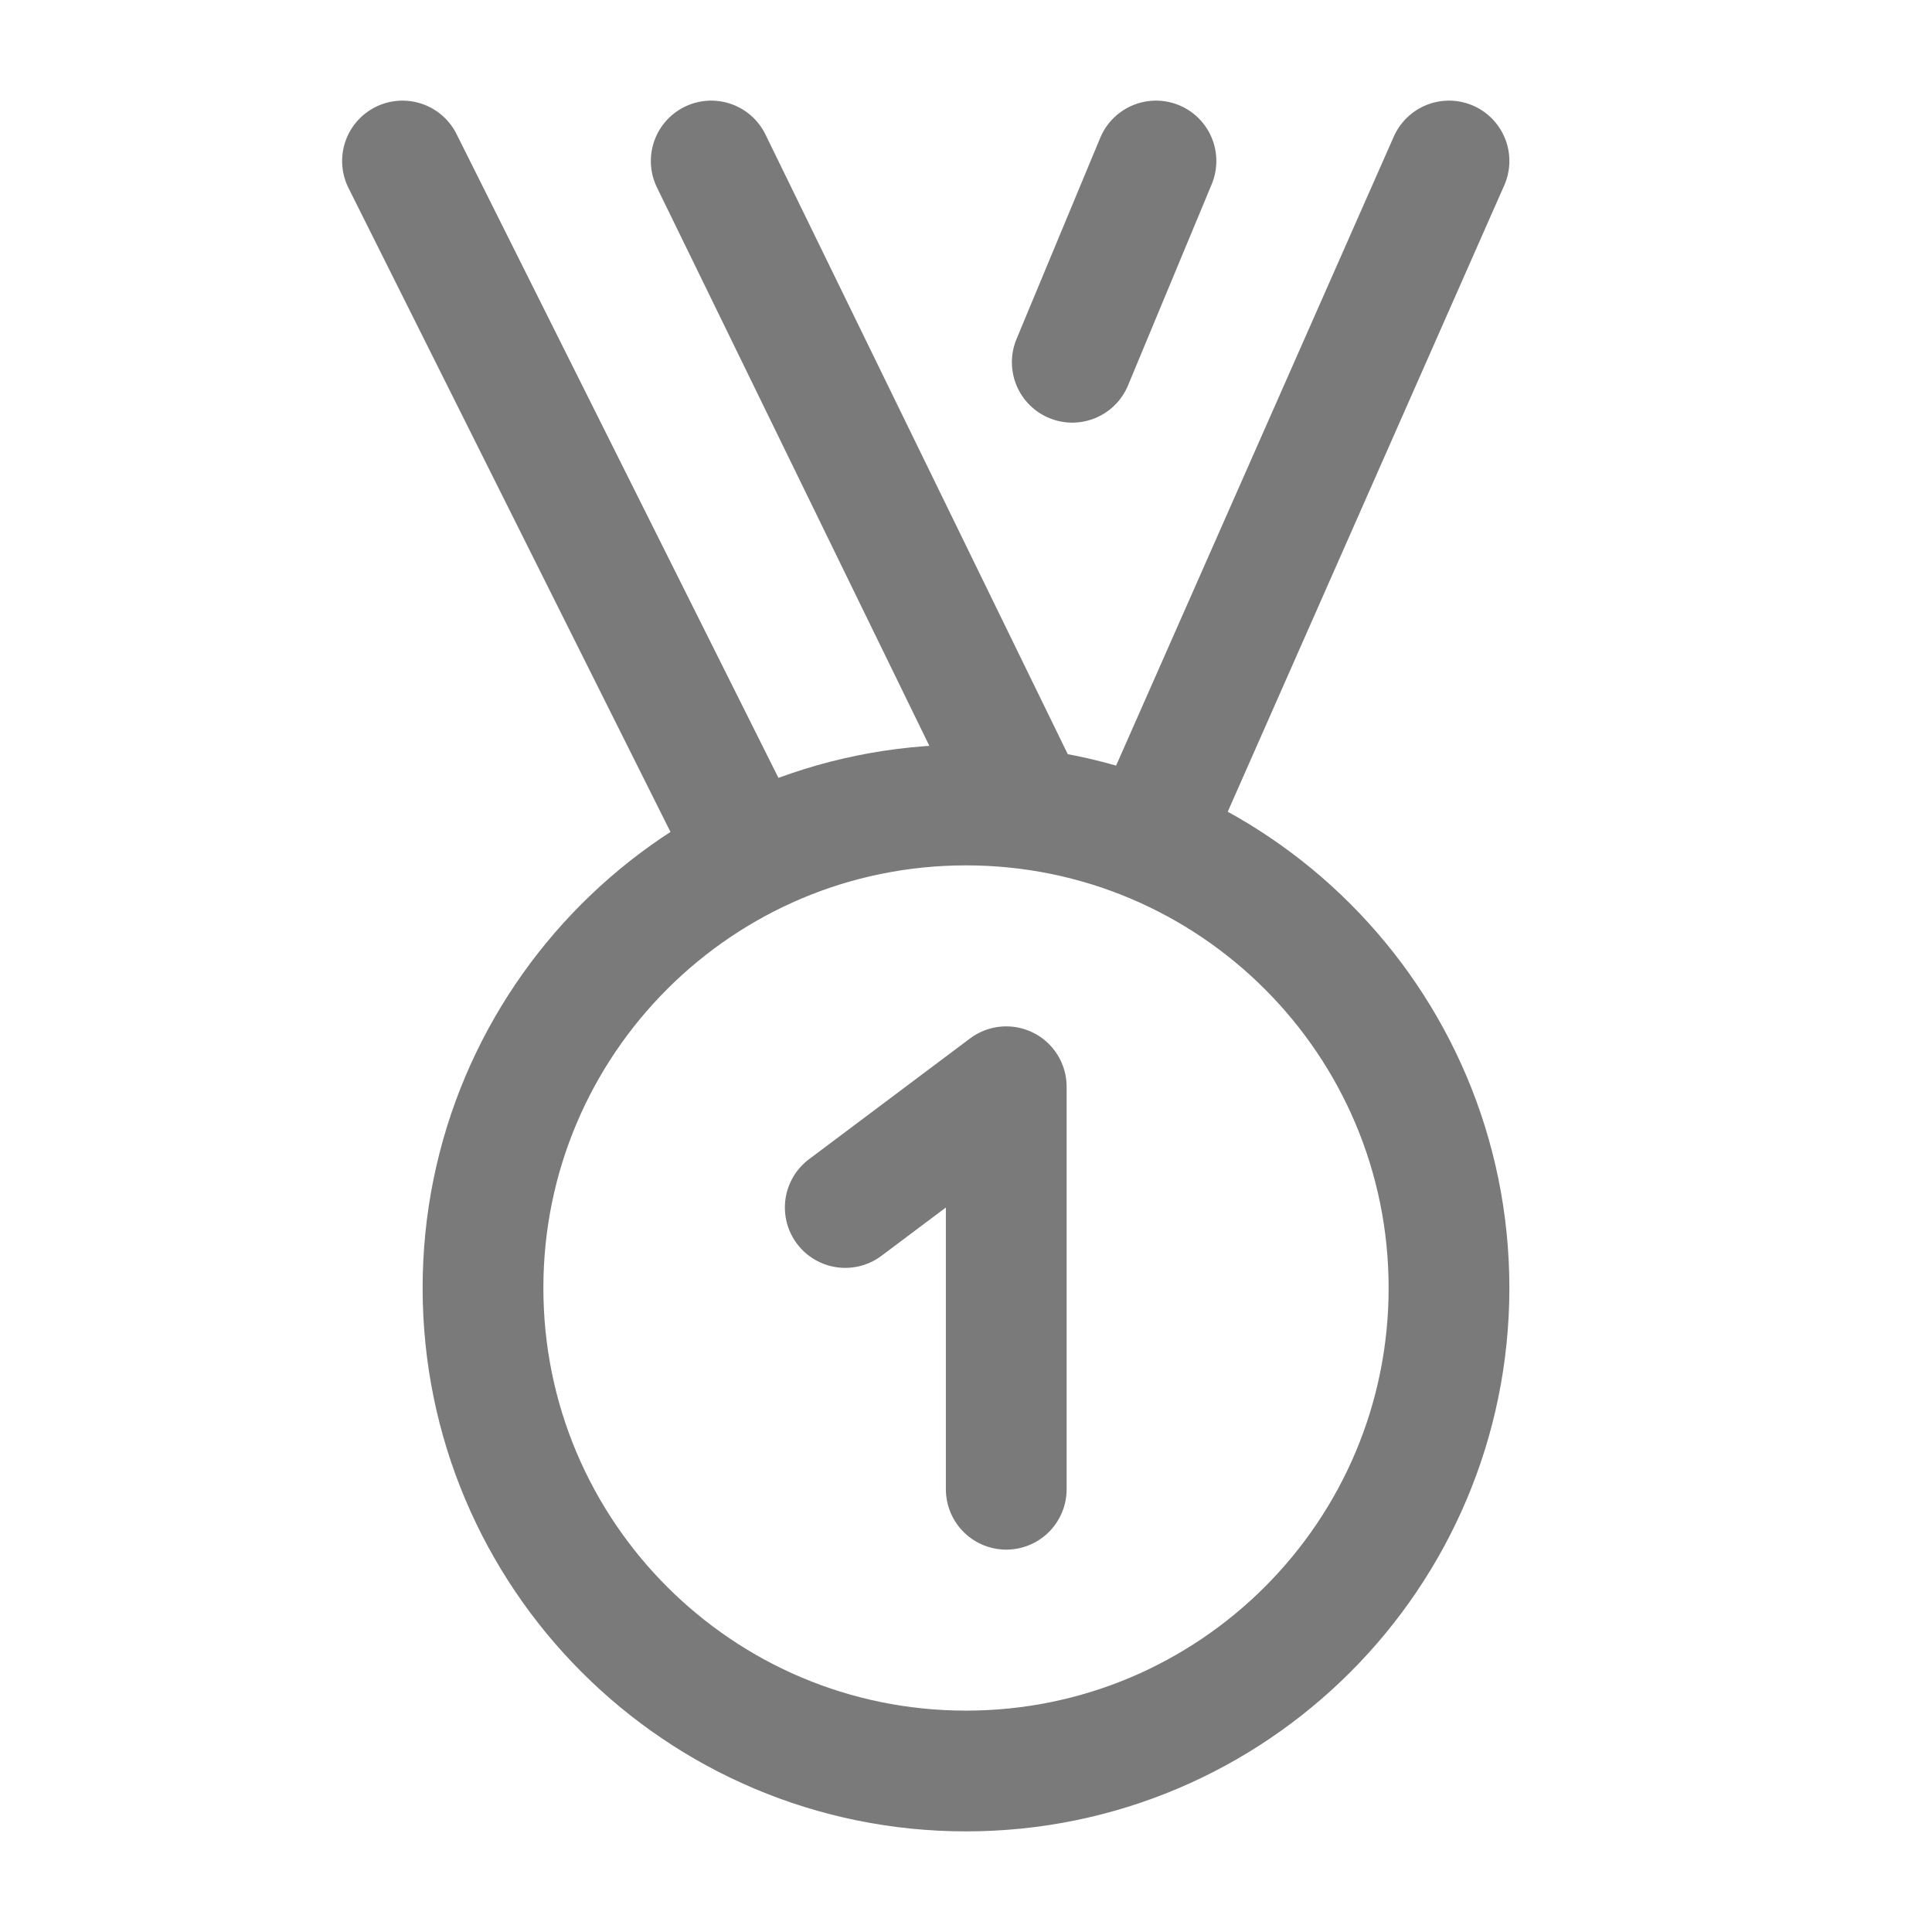 <?xml version="1.0" encoding="UTF-8"?><svg width="50px" height="50px" stroke-width="1.5" viewBox="0 0 24 24" fill="none" xmlns="http://www.w3.org/2000/svg" color="#7a7a7a"><path d="M14.272 10.445L18 2M9.316 10.632L5 2M12.761 10.048L8.835 2M14.36 2L13.32 4.5M6 16C6 19.314 8.686 22 12 22C15.314 22 18 19.314 18 16C18 12.686 15.314 10 12 10C8.686 10 6 12.686 6 16Z" stroke="#7a7a7a" stroke-width="1.5" stroke-linecap="round" stroke-linejoin="round"></path><path d="M10.5 15L12.5 13.5V18.5" stroke="#7a7a7a" stroke-width="1.5" stroke-linecap="round" stroke-linejoin="round"></path></svg>